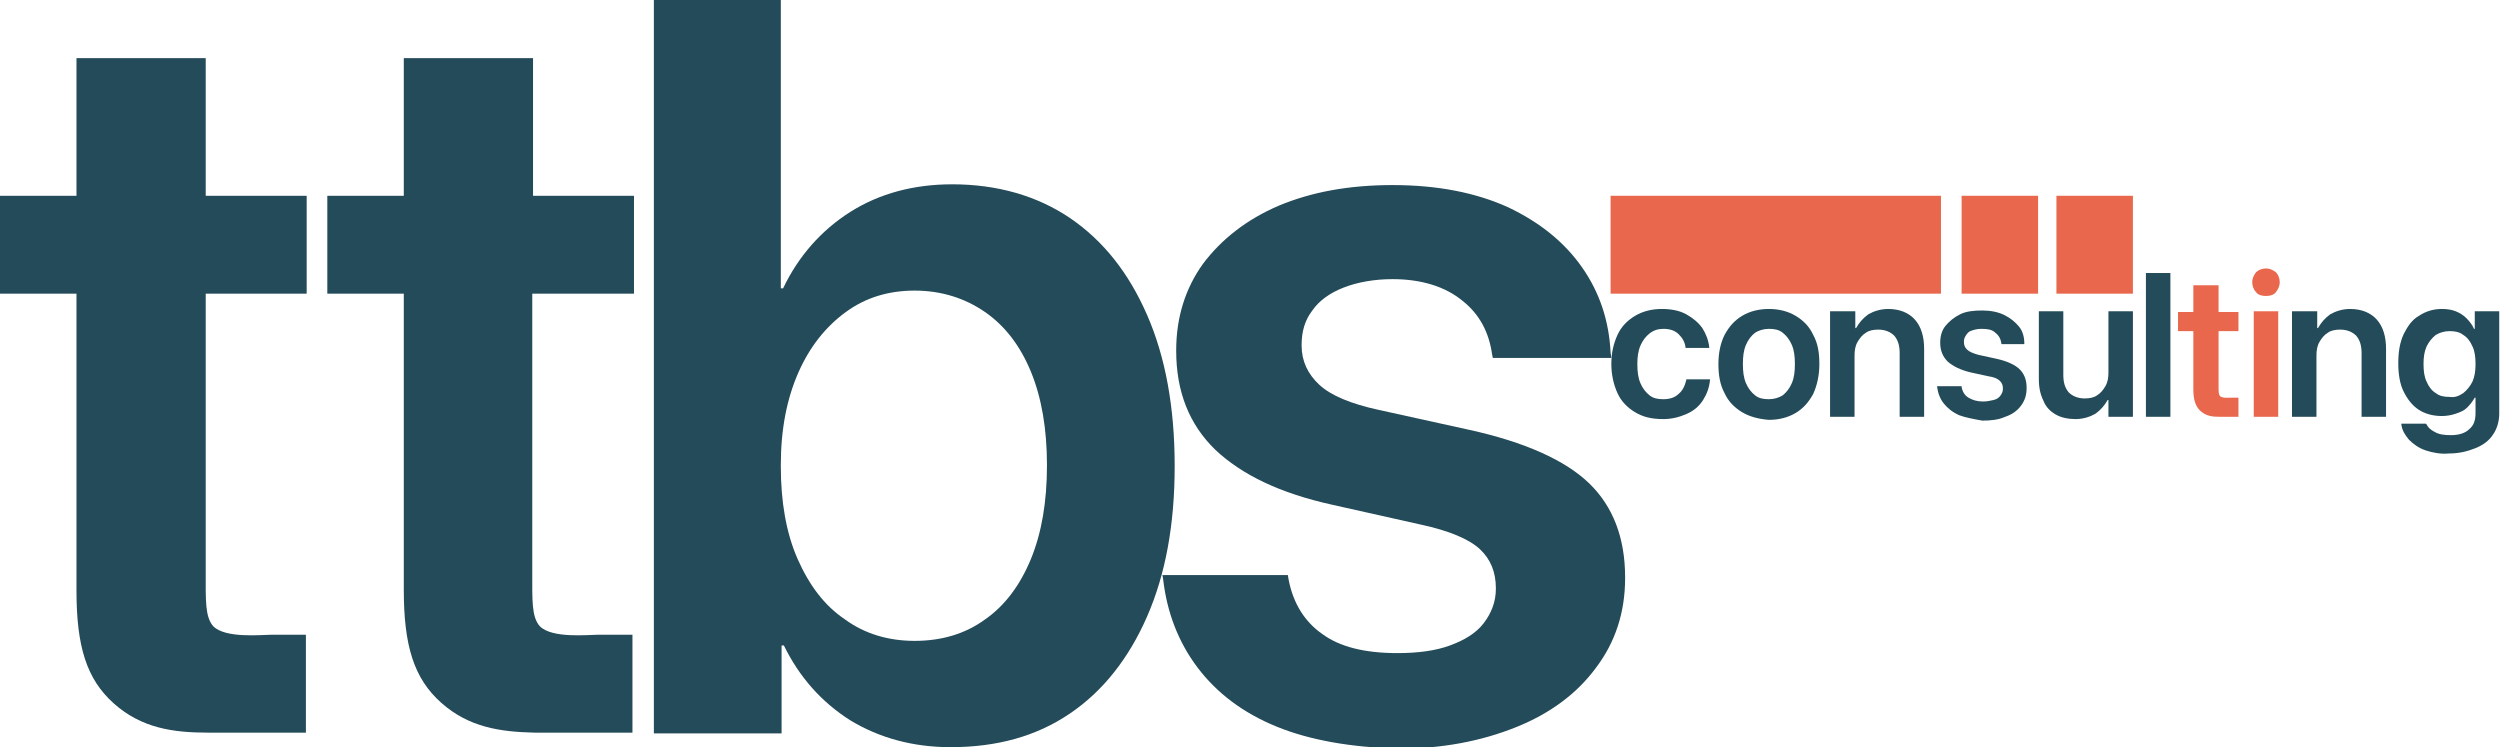 <?xml version="1.0" encoding="utf-8"?>
<!-- Generator: Adobe Illustrator 26.3.1, SVG Export Plug-In . SVG Version: 6.00 Build 0)  -->
<svg version="1.1" id="Layer_1" xmlns="http://www.w3.org/2000/svg" xmlns:xlink="http://www.w3.org/1999/xlink" x="0px" y="0px"
	 viewBox="0 0 326.9 97.7" style="enable-background:new 0 0 326.9 97.7;" xml:space="preserve">
<style type="text/css">
	.st0{fill:#244B5A;}
	.st1{fill:#E9674C;}
</style>
<g>
	<g>
		<path class="st0" d="M14.9,92c-3.6-3.2-4.9-7.5-4.9-14.8V38.4H0V25.6h10v-18h16.9v18h13.2v12.8H26.9V75c0,3.4-0.1,5.7,1,6.9
			c1.6,1.6,6.3,1.1,7.5,1.1c1.9,0,3.5,0,4.6,0v12.8c-1.6,0-6.1,0-12.8,0C22.6,95.8,18.5,95.2,14.9,92z"/>
		<path class="st0" d="M57.7,91.9c-3.6-3.2-4.9-7.5-4.9-14.8V38.4h-10V25.6h10v-18h16.9v18h13.2v12.8H69.6V75c0,3.4-0.1,5.7,1,6.9
			c1.6,1.6,6.3,1.1,7.5,1.1c1.9,0,3.5,0,4.6,0v12.8c-1.6,0-6.1,0-12.8,0C65.4,95.7,61.3,95.1,57.7,91.9z"/>
		<path class="st0" d="M111.2,94.2c-3.8-2.4-6.7-5.7-8.7-9.8h-0.3v11.5H85.5V0h16.6v37.7h0.3c2-4.2,5-7.6,8.8-10
			c3.8-2.4,8.3-3.6,13.3-3.6c5.9,0,11.1,1.5,15.4,4.4c4.4,3,7.7,7.2,10.1,12.7c2.4,5.5,3.6,12.1,3.6,19.7V61
			c0,7.6-1.2,14.1-3.6,19.6c-2.4,5.5-5.8,9.8-10.1,12.7c-4.4,3-9.6,4.4-15.6,4.4C119.4,97.7,115,96.5,111.2,94.2z M128.8,81
			c2.6-1.8,4.6-4.5,6-7.9c1.4-3.4,2.1-7.5,2.1-12.2v-0.1c0-4.7-0.7-8.8-2.1-12.2c-1.4-3.4-3.4-6-6-7.8c-2.6-1.8-5.7-2.8-9.2-2.8
			c-3.4,0-6.4,0.9-9,2.8c-2.6,1.9-4.7,4.5-6.2,7.9c-1.5,3.4-2.3,7.4-2.3,12.1V61c0,4.6,0.7,8.7,2.2,12.1c1.5,3.4,3.5,6.1,6.2,7.9
			c2.6,1.9,5.7,2.8,9.1,2.8C123.1,83.8,126.2,82.9,128.8,81z"/>
		<path class="st0" d="M166.9,95c-4.4-1.8-7.8-4.4-10.3-7.7c-2.5-3.3-4-7.2-4.5-11.5l-0.1-0.6h16.4l0.1,0.6c0.6,3.1,2.1,5.5,4.4,7.1
			c2.3,1.7,5.6,2.5,9.8,2.5c2.7,0,5-0.3,6.9-1c1.9-0.7,3.4-1.6,4.4-2.9c1-1.3,1.6-2.8,1.6-4.5v-0.1c0-2.1-0.7-3.8-2.1-5.1
			c-1.4-1.3-4-2.4-7.7-3.2L174.2,66c-6.8-1.5-11.8-3.9-15.3-7.2c-3.4-3.3-5.1-7.6-5.1-12.9v-0.1c0-4.3,1.2-8.1,3.5-11.3
			c2.4-3.2,5.7-5.8,9.9-7.6c4.3-1.8,9.2-2.7,14.9-2.7c5.9,0,10.9,1,15.1,2.9c4.2,2,7.4,4.6,9.7,7.9c2.3,3.3,3.5,7,3.7,11.1l0.1,0.7
			h-15.5l-0.1-0.5c-0.4-2.8-1.6-5.2-3.9-7c-2.2-1.8-5.3-2.8-9.1-2.8c-2.4,0-4.6,0.4-6.4,1.1c-1.8,0.7-3.2,1.7-4.1,3
			c-1,1.3-1.4,2.8-1.4,4.5v0.1c0,2,0.8,3.7,2.3,5.1c1.5,1.4,4.1,2.5,7.8,3.3l11.8,2.6c7.3,1.6,12.6,4,15.7,7c3.1,3,4.7,7.1,4.7,12.3
			v0.1c0,4.5-1.3,8.4-3.8,11.7c-2.5,3.4-6,6-10.5,7.8c-4.5,1.8-9.6,2.8-15.4,2.8C176.6,97.7,171.3,96.8,166.9,95z"/>
		<rect x="210.6" y="25.6" class="st1" width="43.2" height="12.8"/>
		<rect x="256.5" y="25.6" class="st1" width="10" height="12.8"/>
		<rect x="268.9" y="25.6" class="st1" width="10" height="12.8"/>
		<g>
			<path class="st0" d="M213.8,53.9c-1-0.6-1.8-1.4-2.3-2.5c-0.5-1.1-0.8-2.4-0.8-3.8v0c0-1.5,0.3-2.7,0.8-3.8
				c0.5-1.1,1.3-1.9,2.3-2.5c1-0.6,2.2-0.9,3.5-0.9c1.2,0,2.3,0.2,3.2,0.7c0.9,0.5,1.6,1.1,2.1,1.8c0.5,0.8,0.8,1.6,0.9,2.5v0.1
				h-3.1l0-0.1c-0.1-0.7-0.4-1.2-0.9-1.7c-0.5-0.5-1.2-0.7-2-0.7c-0.7,0-1.3,0.2-1.8,0.6c-0.5,0.4-0.9,0.9-1.2,1.6
				c-0.3,0.7-0.4,1.5-0.4,2.4v0c0,1,0.1,1.8,0.4,2.5c0.3,0.7,0.7,1.2,1.2,1.6c0.5,0.4,1.1,0.5,1.8,0.5c0.8,0,1.5-0.2,2-0.7
				c0.5-0.4,0.8-1,1-1.8l0-0.1h3.1l0,0.1c-0.1,1-0.4,1.8-0.9,2.6c-0.5,0.8-1.2,1.4-2.1,1.8c-0.9,0.4-1.9,0.7-3.1,0.7
				C215.9,54.8,214.8,54.5,213.8,53.9z"/>
			<path class="st0" d="M227.8,53.9c-1-0.6-1.8-1.4-2.3-2.5c-0.6-1.1-0.8-2.4-0.8-3.8v0c0-1.5,0.3-2.8,0.8-3.8
				c0.6-1.1,1.3-1.9,2.3-2.5c1-0.6,2.2-0.9,3.5-0.9c1.3,0,2.5,0.3,3.5,0.9c1,0.6,1.8,1.4,2.3,2.5c0.6,1.1,0.8,2.3,0.8,3.8v0
				c0,1.5-0.3,2.8-0.8,3.9c-0.6,1.1-1.3,1.9-2.3,2.5s-2.2,0.9-3.5,0.9C230,54.8,228.8,54.5,227.8,53.9z M233.1,51.7
				c0.5-0.4,0.9-0.9,1.2-1.6c0.3-0.7,0.4-1.5,0.4-2.5v0c0-1-0.1-1.8-0.4-2.5c-0.3-0.7-0.7-1.2-1.2-1.6c-0.5-0.4-1.1-0.5-1.8-0.5
				c-0.7,0-1.3,0.2-1.8,0.5c-0.5,0.4-0.9,0.9-1.2,1.6c-0.3,0.7-0.4,1.5-0.4,2.5v0c0,1,0.1,1.8,0.4,2.5c0.3,0.7,0.7,1.2,1.2,1.6
				c0.5,0.4,1.1,0.5,1.8,0.5C232,52.2,232.6,52,233.1,51.7z"/>
			<path class="st0" d="M239.4,40.7h3.2v2.2h0.1c0.4-0.7,0.9-1.3,1.6-1.8c0.7-0.4,1.6-0.7,2.6-0.7c1.5,0,2.7,0.5,3.5,1.4
				c0.8,0.9,1.2,2.2,1.2,3.8v8.9h-3.2v-8.3c0-1-0.2-1.7-0.7-2.3c-0.5-0.5-1.2-0.8-2.1-0.8c-0.6,0-1.2,0.1-1.6,0.4
				c-0.5,0.3-0.8,0.7-1.1,1.2c-0.3,0.5-0.4,1.1-0.4,1.8v8h-3.2V40.7z"/>
			<path class="st0" d="M256.2,54.3c-0.9-0.4-1.5-0.9-2-1.5c-0.5-0.6-0.8-1.4-0.9-2.2l0-0.1h3.2l0,0.1c0.1,0.6,0.4,1.1,0.9,1.4
				c0.5,0.3,1.1,0.5,1.9,0.5c0.5,0,1-0.1,1.4-0.2c0.4-0.1,0.7-0.3,0.9-0.6c0.2-0.3,0.3-0.5,0.3-0.9v0c0-0.4-0.1-0.7-0.4-1
				c-0.3-0.3-0.8-0.5-1.5-0.6l-2.3-0.5c-1.3-0.3-2.3-0.8-3-1.4c-0.7-0.7-1-1.5-1-2.5v0c0-0.8,0.2-1.6,0.7-2.2
				c0.5-0.6,1.1-1.1,1.9-1.5c0.8-0.4,1.8-0.5,2.9-0.5c1.1,0,2.1,0.2,2.9,0.6c0.8,0.4,1.4,0.9,1.9,1.5s0.7,1.4,0.7,2.2l0,0.1h-3
				l0-0.1c-0.1-0.6-0.3-1-0.8-1.4c-0.4-0.4-1-0.5-1.8-0.5c-0.5,0-0.9,0.1-1.2,0.2c-0.4,0.1-0.6,0.3-0.8,0.6s-0.3,0.5-0.3,0.9v0
				c0,0.4,0.1,0.7,0.4,1c0.3,0.3,0.8,0.5,1.5,0.7l2.3,0.5c1.4,0.3,2.5,0.8,3.1,1.4s0.9,1.4,0.9,2.4v0c0,0.9-0.2,1.6-0.7,2.3
				c-0.5,0.7-1.2,1.2-2.1,1.5c-0.9,0.4-1.9,0.5-3,0.5C258.1,54.8,257,54.6,256.2,54.3z"/>
			<path class="st0" d="M268.8,54.2c-0.7-0.4-1.3-1-1.6-1.8c-0.4-0.8-0.6-1.7-0.6-2.8v-8.9h3.2V49c0,1,0.2,1.7,0.7,2.3
				c0.5,0.5,1.2,0.8,2.1,0.8c0.6,0,1.2-0.1,1.6-0.4c0.5-0.3,0.8-0.7,1.1-1.2c0.3-0.5,0.4-1.1,0.4-1.8v-8h3.2v13.8h-3.2v-2.2h-0.1
				c-0.4,0.7-0.9,1.3-1.6,1.8c-0.7,0.4-1.6,0.7-2.6,0.7C270.4,54.8,269.5,54.6,268.8,54.2z"/>
			<path class="st0" d="M280.6,35.7h3.2v18.8h-3.2V35.7z"/>
			<path class="st1" d="M295,38.2c-0.3-0.3-0.5-0.8-0.5-1.3c0-0.5,0.2-0.9,0.5-1.3c0.3-0.3,0.8-0.5,1.3-0.5c0.5,0,0.9,0.2,1.3,0.5
				c0.3,0.3,0.5,0.8,0.5,1.3c0,0.5-0.2,0.9-0.5,1.3s-0.8,0.5-1.3,0.5C295.8,38.7,295.3,38.6,295,38.2z M294.7,40.7h3.2v13.8h-3.2
				V40.7z"/>
			<path class="st0" d="M299.8,40.7h3.2v2.2h0.1c0.4-0.7,0.9-1.3,1.6-1.8c0.7-0.4,1.6-0.7,2.6-0.7c1.5,0,2.7,0.5,3.5,1.4
				c0.8,0.9,1.2,2.2,1.2,3.8v8.9h-3.2v-8.3c0-1-0.2-1.7-0.7-2.3c-0.5-0.5-1.2-0.8-2.1-0.8c-0.6,0-1.2,0.1-1.6,0.4
				c-0.5,0.3-0.8,0.7-1.1,1.2c-0.3,0.5-0.4,1.1-0.4,1.8v8h-3.2V40.7z"/>
			<path class="st0" d="M317.2,58.9c-0.9-0.3-1.6-0.8-2.2-1.4c-0.5-0.6-0.9-1.2-1-2l0-0.1h3.2l0.1,0.1c0.2,0.4,0.5,0.7,1.1,1
				c0.5,0.3,1.2,0.4,2.1,0.4c1.1,0,1.9-0.3,2.4-0.8c0.6-0.5,0.8-1.2,0.8-2.1v-2h-0.1c-0.3,0.5-0.6,0.9-1,1.3
				c-0.4,0.4-0.9,0.6-1.5,0.8c-0.6,0.2-1.2,0.3-1.8,0.3c-1.2,0-2.2-0.3-3-0.8c-0.9-0.6-1.5-1.4-2-2.4c-0.5-1-0.7-2.3-0.7-3.7v0
				c0-1.5,0.2-2.7,0.7-3.8c0.5-1,1.1-1.9,2-2.4c0.9-0.6,1.9-0.9,3-0.9c0.7,0,1.3,0.1,1.8,0.3c0.5,0.2,1,0.5,1.4,0.9
				c0.4,0.4,0.8,0.9,1,1.4h0.1v-2.3h3.2v13.4c0,1-0.3,2-0.8,2.7c-0.5,0.8-1.3,1.4-2.3,1.8c-1,0.4-2.1,0.7-3.5,0.7
				C319.2,59.4,318.1,59.2,317.2,58.9z M322.1,51.4c0.5-0.4,0.9-0.9,1.2-1.5c0.3-0.7,0.4-1.4,0.4-2.3v0c0-0.9-0.1-1.7-0.4-2.3
				c-0.3-0.7-0.7-1.2-1.2-1.5c-0.5-0.4-1.1-0.5-1.8-0.5c-0.7,0-1.3,0.2-1.8,0.5c-0.5,0.4-0.9,0.9-1.2,1.5c-0.3,0.7-0.4,1.4-0.4,2.3
				v0c0,0.9,0.1,1.7,0.4,2.3c0.3,0.7,0.7,1.2,1.2,1.5c0.5,0.4,1.1,0.5,1.8,0.5C321,52,321.5,51.8,322.1,51.4z"/>
		</g>
	</g>
	<path class="st1" d="M287.8,53.8c-0.7-0.6-1-1.5-1-2.9v-7.6h-2v-2.5h2v-3.5h3.3v3.5h2.6v2.5h-2.6v7.2c0,0.7,0,1.1,0.2,1.3
		c0.3,0.3,1.2,0.2,1.5,0.2c0.4,0,0.7,0,0.9,0v2.5c-0.3,0-1.2,0-2.5,0C289.3,54.5,288.5,54.4,287.8,53.8z"/>
</g>
</svg>
